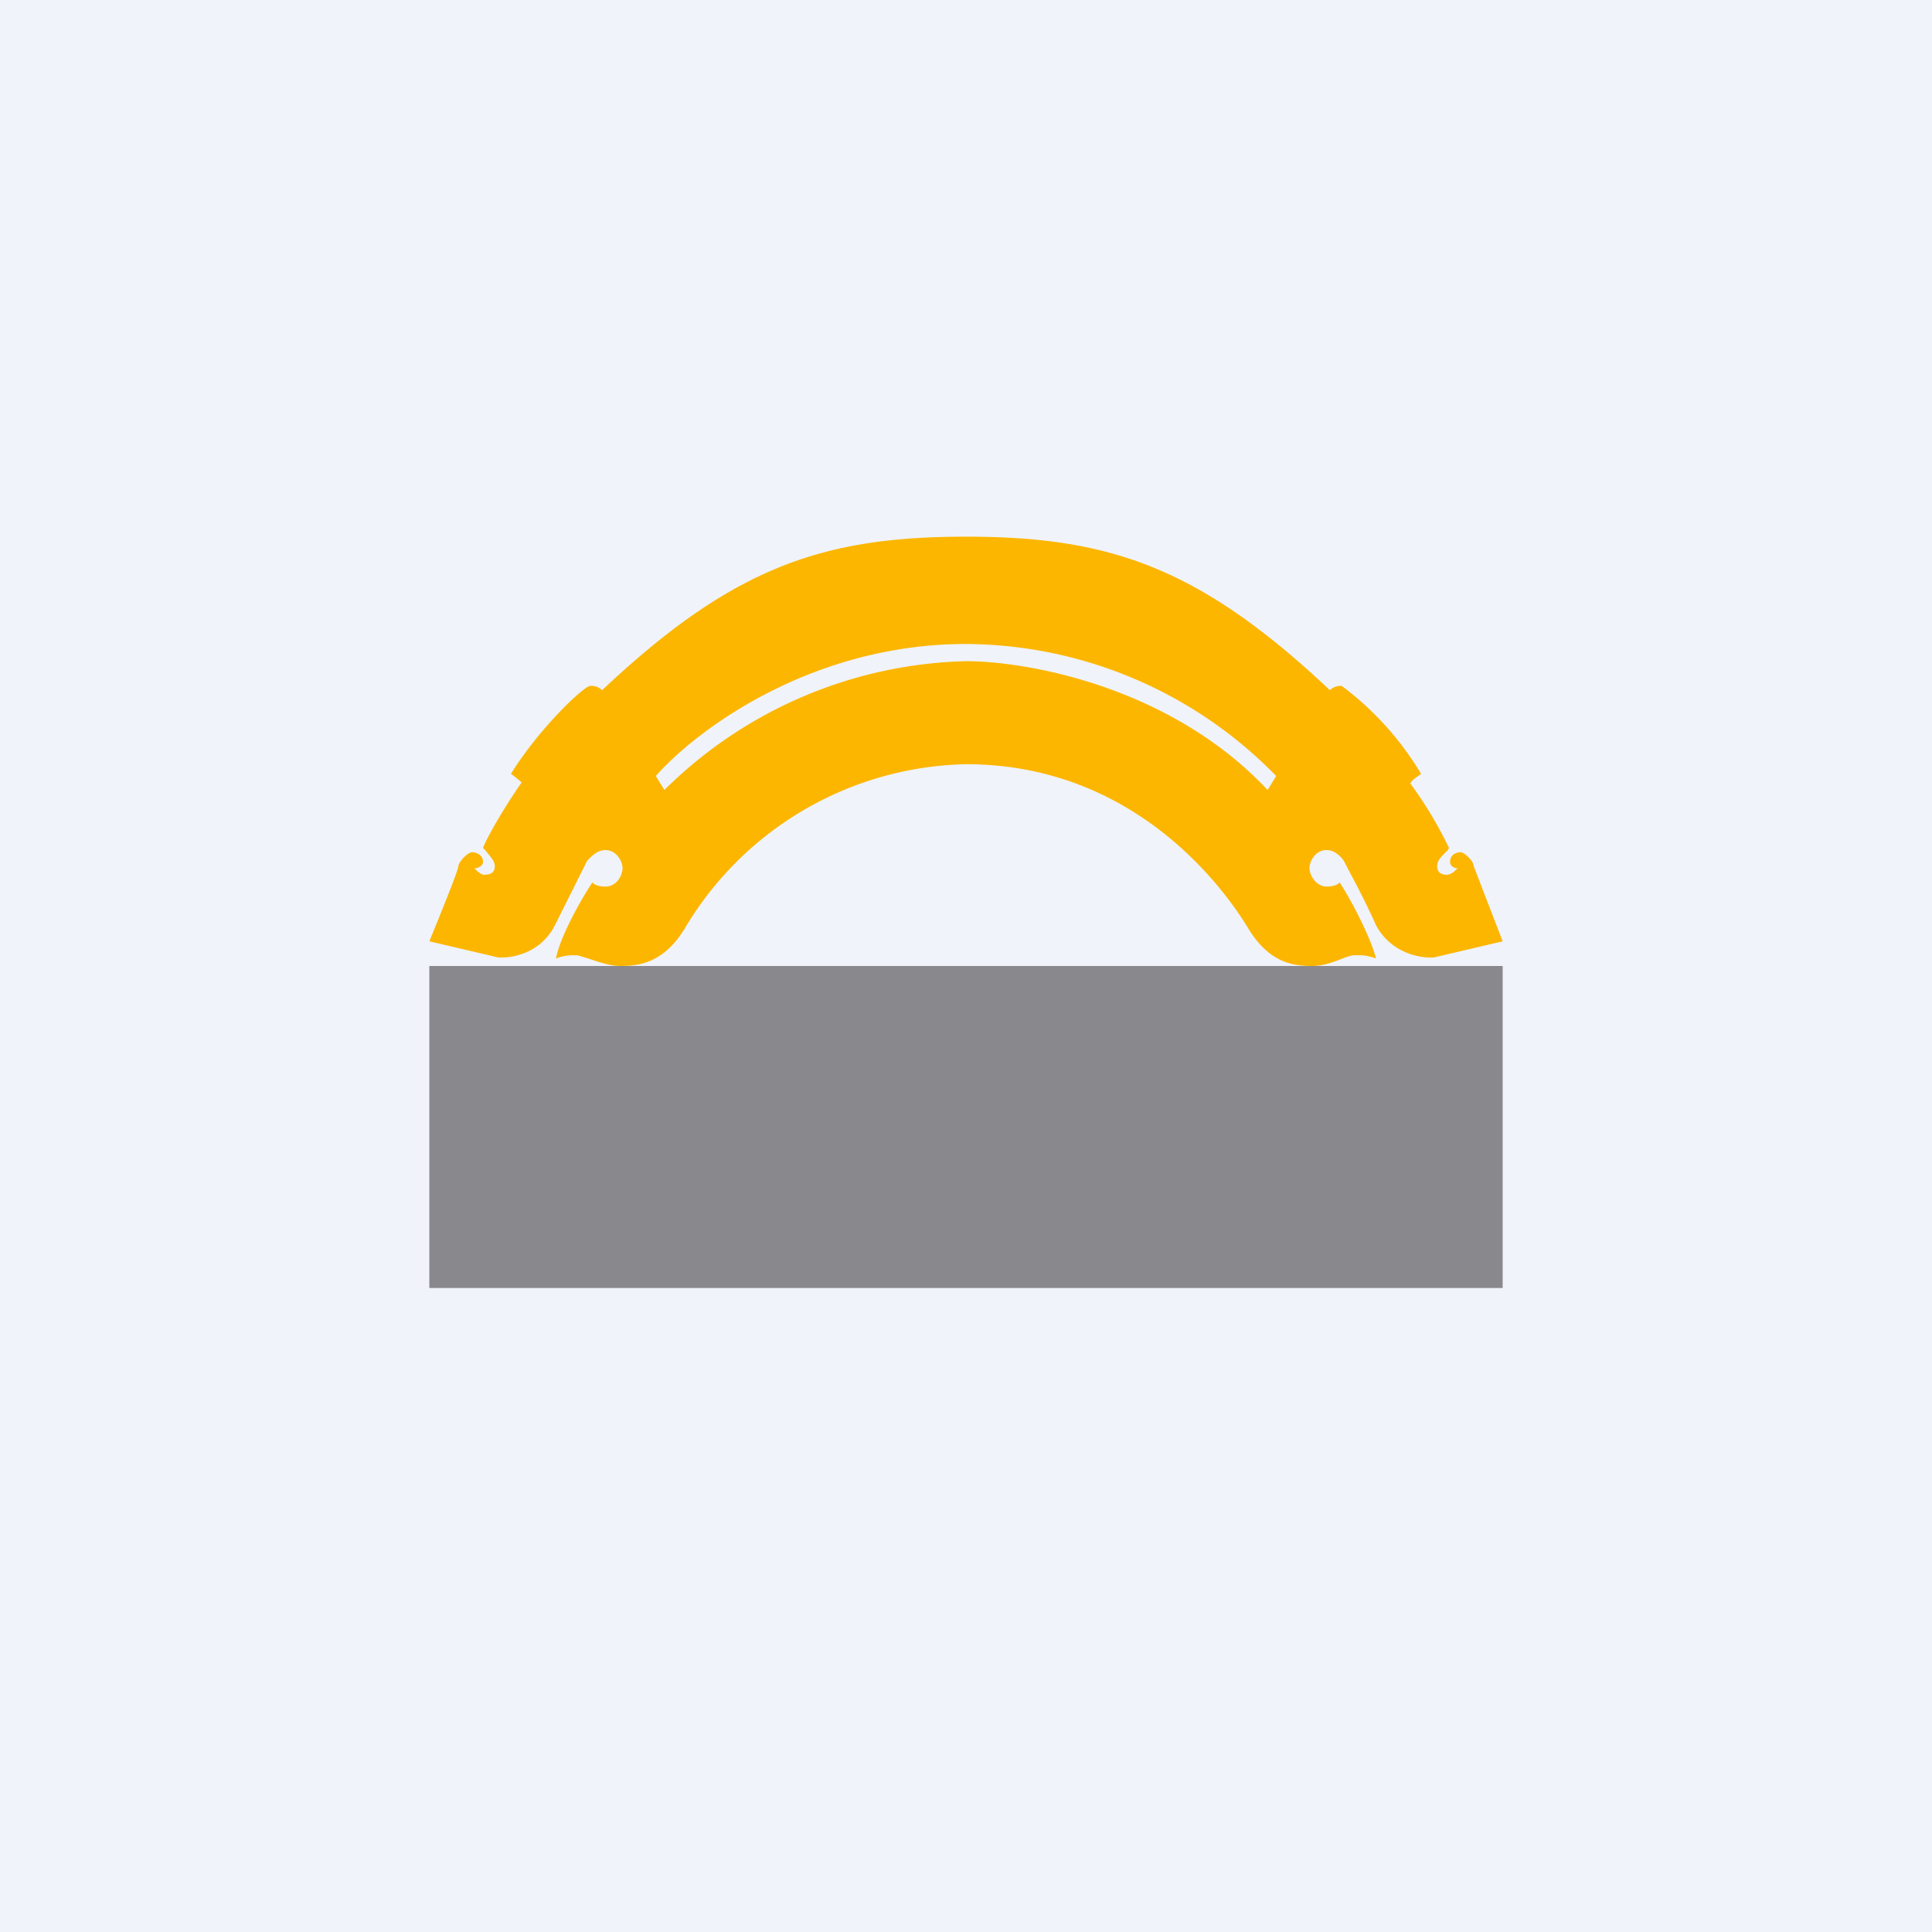 <!-- by TradingView --><svg width="18" height="18" viewBox="0 0 18 18" xmlns="http://www.w3.org/2000/svg"><path fill="#F0F3FA" d="M0 0h18v18H0z"/><path fill-rule="evenodd" d="M9 5c-1.33 0-2.17.28-3.39 1.43a.15.15 0 0 0-.11-.04c-.06 0-.48.4-.74.82a1 1 0 0 1 .1.08c-.1.14-.3.46-.36.61l.02.02c.04.05.09.1.09.15 0 .06-.04.08-.1.08-.03 0-.07-.04-.09-.06.03 0 .08-.02.08-.06 0-.07-.07-.09-.1-.09-.04 0-.12.08-.13.13 0 .04-.18.48-.27.7l.64.15c.13.01.4-.04.53-.3l.3-.6c.03-.03.09-.1.17-.1.1 0 .16.1.16.17 0 .06-.05.17-.16.17-.08 0-.12-.03-.12-.04-.1.15-.3.5-.34.71.08-.03.13-.03.18-.03h.02l.1.03c.09.03.2.07.3.07.16 0 .4-.02.6-.35A3.12 3.12 0 0 1 9 7.12c1.6 0 2.43 1.2 2.63 1.53.2.33.43.35.6.35.1 0 .2-.04.28-.07a.41.41 0 0 1 .1-.03h.04c.04 0 .09 0 .17.03-.05-.2-.24-.56-.34-.71 0 .01-.04.04-.12.04-.1 0-.16-.11-.16-.17 0-.06.05-.17.16-.17.08 0 .14.07.16.1.05.1.18.33.3.6.14.26.41.31.54.3l.64-.15-.27-.7c0-.05-.09-.13-.12-.13-.04 0-.1.02-.1.09 0 .04.04.06.07.06-.02.02-.06.06-.1.06-.05 0-.09-.02-.09-.08s.05-.1.1-.15l.01-.02a3.76 3.76 0 0 0-.36-.6c.01-.03.06-.06.1-.09a2.84 2.84 0 0 0-.74-.82.15.15 0 0 0-.11.04C11.17 5.28 10.33 5 9 5Zm0 1.16c.56 0 1.9.23 2.81 1.2l.08-.13A4.06 4.06 0 0 0 9 6c-1.46 0-2.53.82-2.89 1.23l.08.13A4.13 4.13 0 0 1 9 6.16Z" fill="#FCB600"/><path fill="#231F20" fill-opacity=".5" d="M4 9h10v3H4z"/></svg>